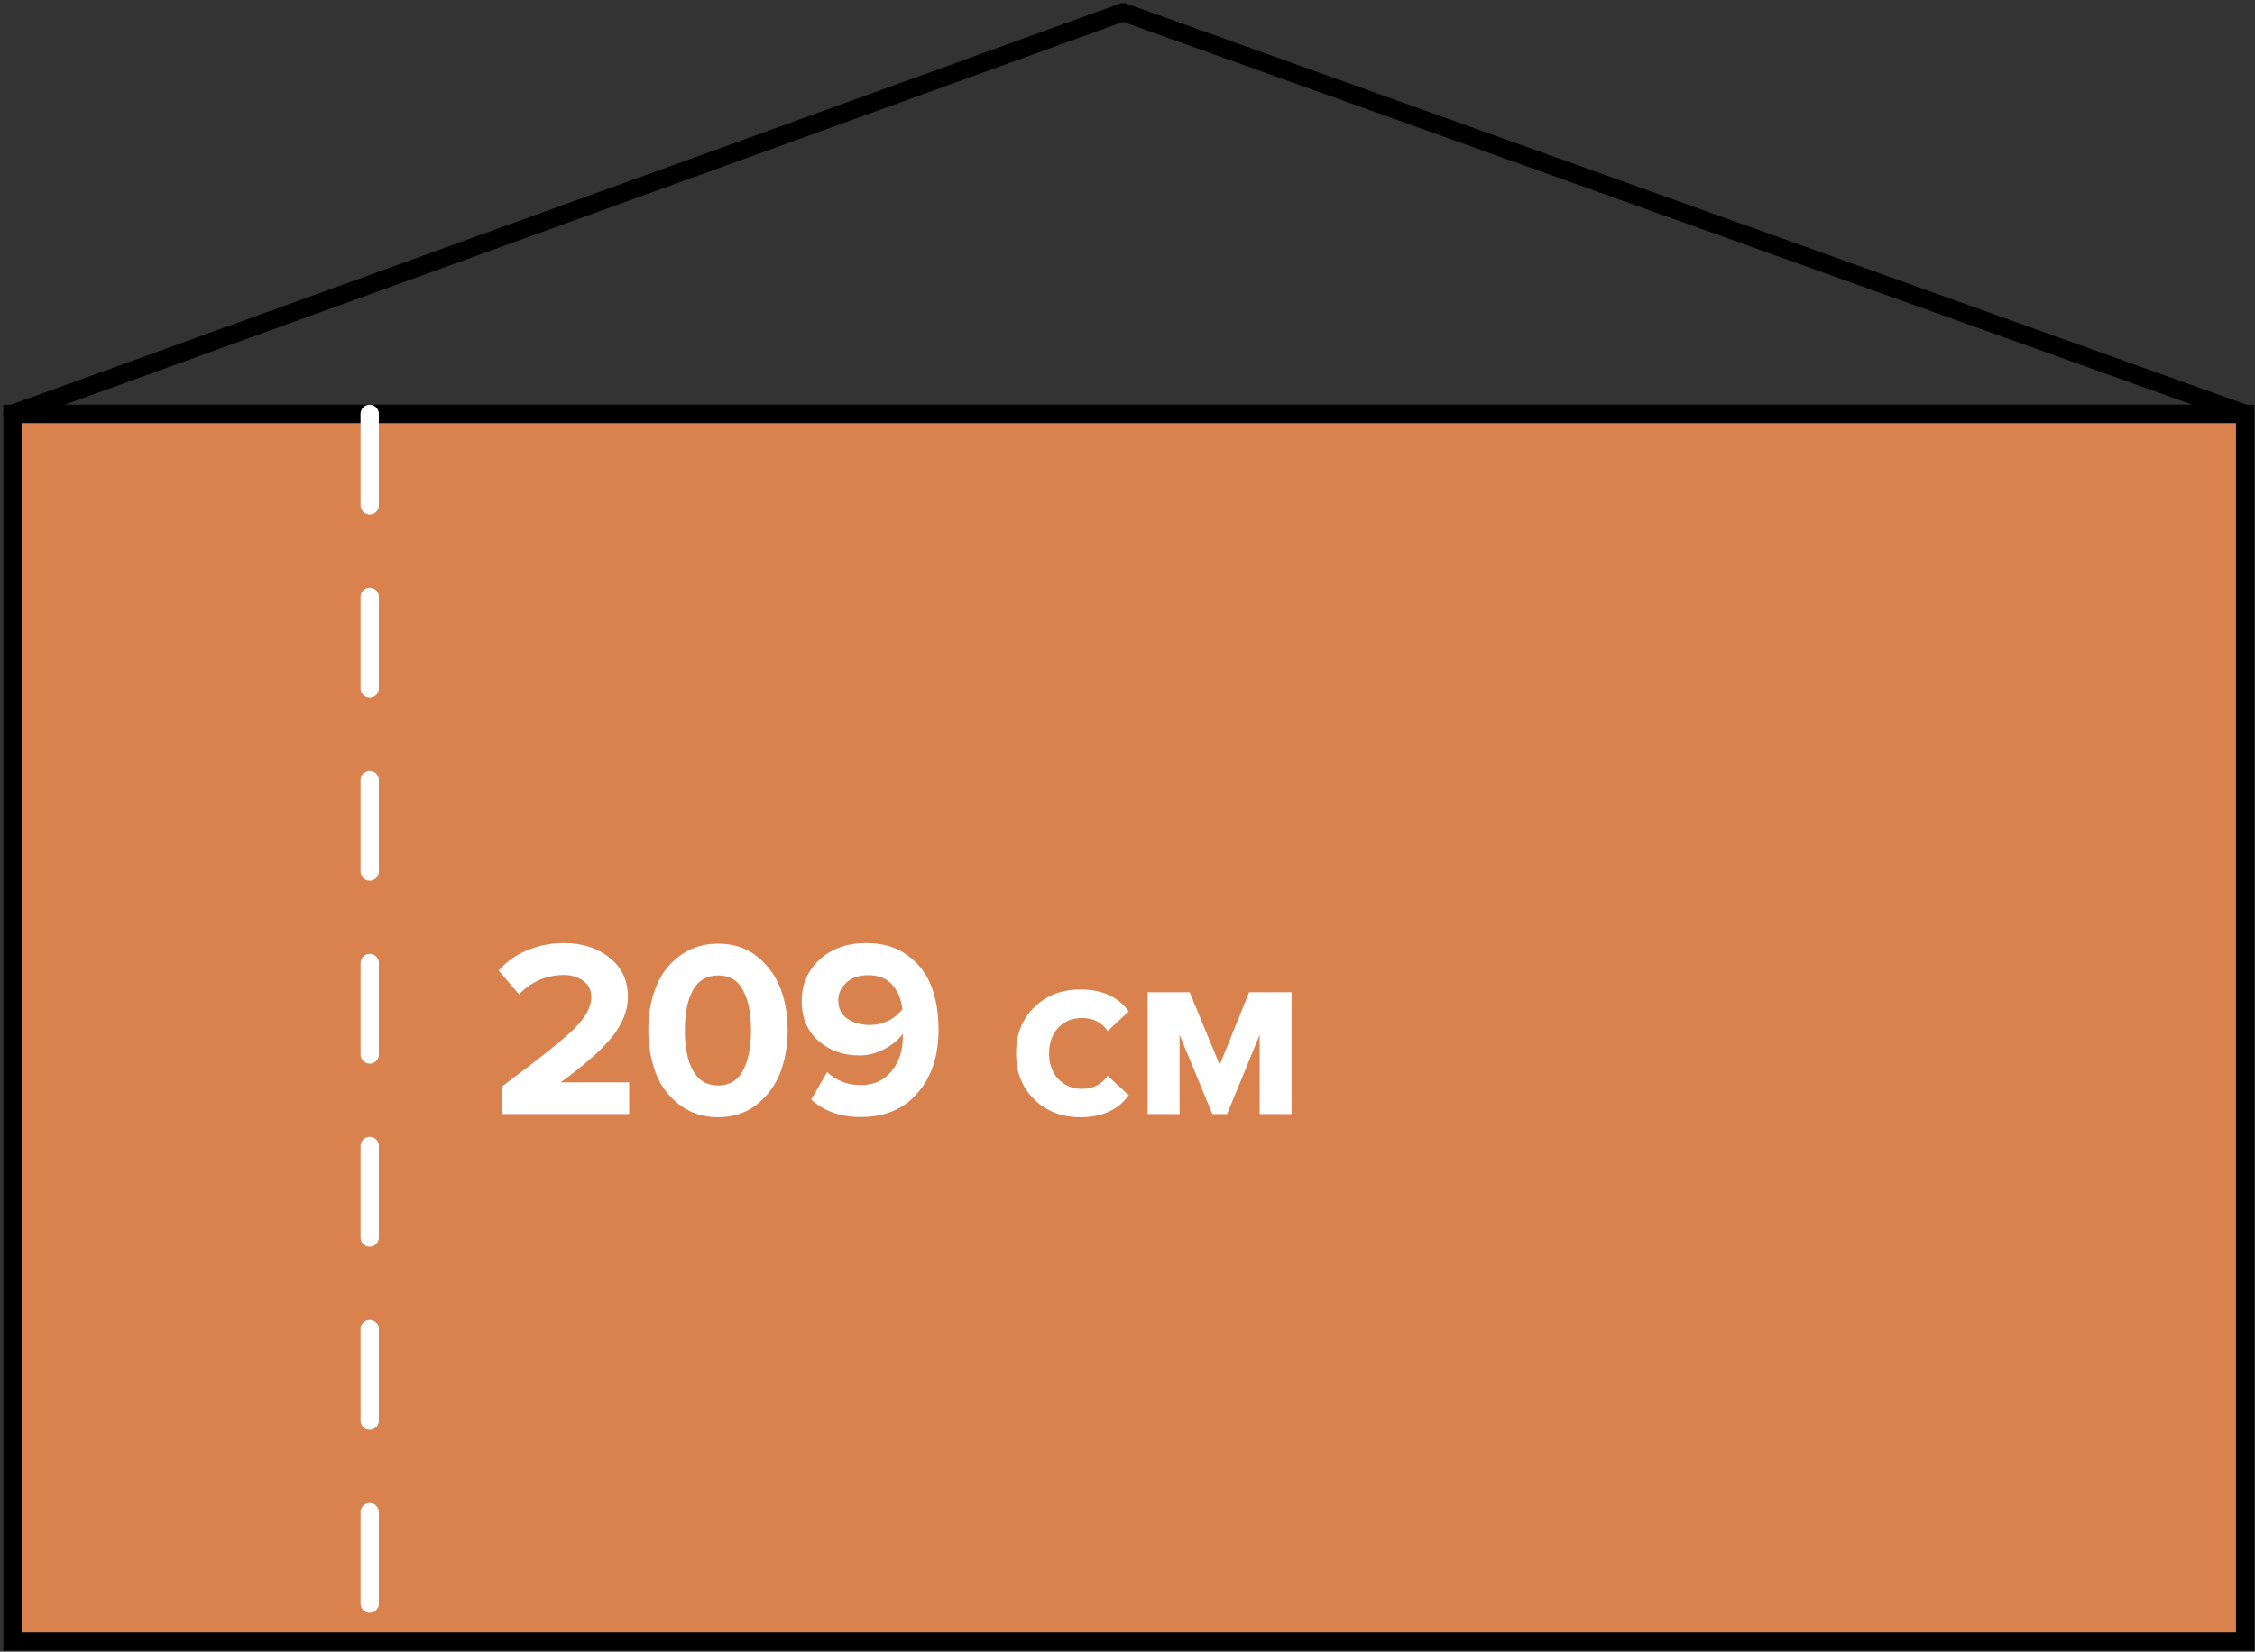 <?xml version="1.0" encoding="UTF-8"?> <svg xmlns="http://www.w3.org/2000/svg" width="202" height="148" viewBox="0 0 202 148" fill="none"><rect x="0" y="0" width="202" height="148" fill="#333333" stroke="none"/><path d="M201.117 37.087H1.117V147.087H201.117V37.087Z" fill="#D9824E" stroke="black" stroke-width="1.64" stroke-miterlimit="10"></path><path d="M56.34 99.825H45.007V97.321C48.226 94.93 50.372 93.217 51.408 92.201C52.443 91.184 52.97 90.224 52.97 89.339C52.97 88.718 52.726 88.247 52.255 87.889C51.765 87.55 51.201 87.362 50.542 87.362C48.96 87.362 47.605 87.946 46.494 89.094L44.668 86.967C45.383 86.157 46.249 85.536 47.285 85.122C48.32 84.708 49.374 84.501 50.485 84.501C52.142 84.501 53.516 84.934 54.608 85.818C55.7 86.684 56.246 87.852 56.246 89.32C56.246 90.563 55.757 91.767 54.796 92.954C53.836 94.14 52.293 95.476 50.222 96.982H56.359V99.825H56.34Z" fill="white"></path><path d="M67.824 98.94C66.864 99.712 65.697 100.108 64.323 100.108C62.948 100.108 61.781 99.712 60.802 98.94C59.823 98.168 59.127 97.208 58.712 96.06C58.298 94.912 58.072 93.669 58.072 92.314C58.072 90.958 58.279 89.716 58.712 88.567C59.127 87.419 59.823 86.459 60.802 85.706C61.781 84.953 62.948 84.557 64.323 84.557C65.697 84.557 66.864 84.934 67.824 85.706C68.784 86.477 69.481 87.438 69.914 88.567C70.347 89.716 70.554 90.958 70.554 92.314C70.554 93.669 70.347 94.912 69.914 96.06C69.481 97.208 68.784 98.168 67.824 98.94ZM62.063 95.909C62.553 96.813 63.306 97.265 64.323 97.265C65.339 97.265 66.092 96.813 66.563 95.909C67.034 95.006 67.278 93.801 67.278 92.314C67.278 90.826 67.034 89.621 66.563 88.737C66.092 87.833 65.339 87.4 64.323 87.4C63.306 87.4 62.553 87.852 62.063 88.737C61.574 89.64 61.348 90.826 61.348 92.314C61.348 93.801 61.574 95.006 62.063 95.909Z" fill="white"></path><path d="M77.086 100.089C75.298 100.089 73.811 99.561 72.662 98.526L74.093 96.06C74.921 96.851 75.919 97.227 77.105 97.227C78.272 97.227 79.195 96.813 79.873 95.966C80.55 95.119 80.87 94.14 80.87 92.972V92.633C80.475 93.18 79.929 93.631 79.214 94.008C78.498 94.384 77.764 94.573 76.973 94.573C75.543 94.573 74.319 94.14 73.321 93.274C72.323 92.408 71.815 91.203 71.815 89.678C71.815 88.191 72.361 86.948 73.434 85.969C74.507 84.99 75.9 84.501 77.595 84.501C79.063 84.501 80.287 84.858 81.284 85.593C82.282 86.308 82.998 87.249 83.431 88.379C83.864 89.508 84.071 90.826 84.071 92.295C84.071 94.61 83.45 96.493 82.207 97.924C80.983 99.373 79.27 100.089 77.086 100.089ZM77.877 91.843C79.082 91.843 80.061 91.372 80.833 90.45C80.757 89.603 80.475 88.887 79.967 88.285C79.477 87.682 78.724 87.381 77.745 87.381C76.936 87.381 76.277 87.607 75.806 88.059C75.335 88.511 75.091 89.019 75.091 89.603C75.091 90.337 75.354 90.901 75.9 91.278C76.446 91.636 77.105 91.843 77.877 91.843Z" fill="white"></path><path d="M96.798 100.107C95.103 100.107 93.729 99.58 92.637 98.507C91.545 97.434 91.018 96.06 91.018 94.365C91.018 92.69 91.564 91.316 92.637 90.261C93.729 89.188 95.103 88.661 96.798 88.661C98.718 88.661 100.168 89.32 101.109 90.619L99.226 92.389C98.699 91.598 97.927 91.221 96.93 91.221C96.064 91.221 95.348 91.504 94.802 92.087C94.256 92.671 93.974 93.424 93.974 94.384C93.974 95.326 94.256 96.097 94.802 96.681C95.348 97.265 96.064 97.566 96.93 97.566C97.908 97.566 98.68 97.17 99.226 96.399L101.109 98.131C100.168 99.448 98.737 100.107 96.798 100.107Z" fill="white"></path><path d="M115.699 99.825H112.838V92.728L109.92 99.825H108.602L105.665 92.728V99.825H102.803V88.906H106.568L109.261 95.42L111.896 88.906H115.699V99.825Z" fill="white"></path><path d="M100.607 1.087L1.117 37.087H201.117L100.607 1.087Z" stroke="black" stroke-width="1.64" stroke-miterlimit="10" stroke-linecap="round" stroke-linejoin="round"></path><path d="M33.117 37.087V147.087" stroke="white" stroke-width="1.64" stroke-miterlimit="10" stroke-linecap="round" stroke-linejoin="round" stroke-dasharray="8.2 8.2"></path></svg> 